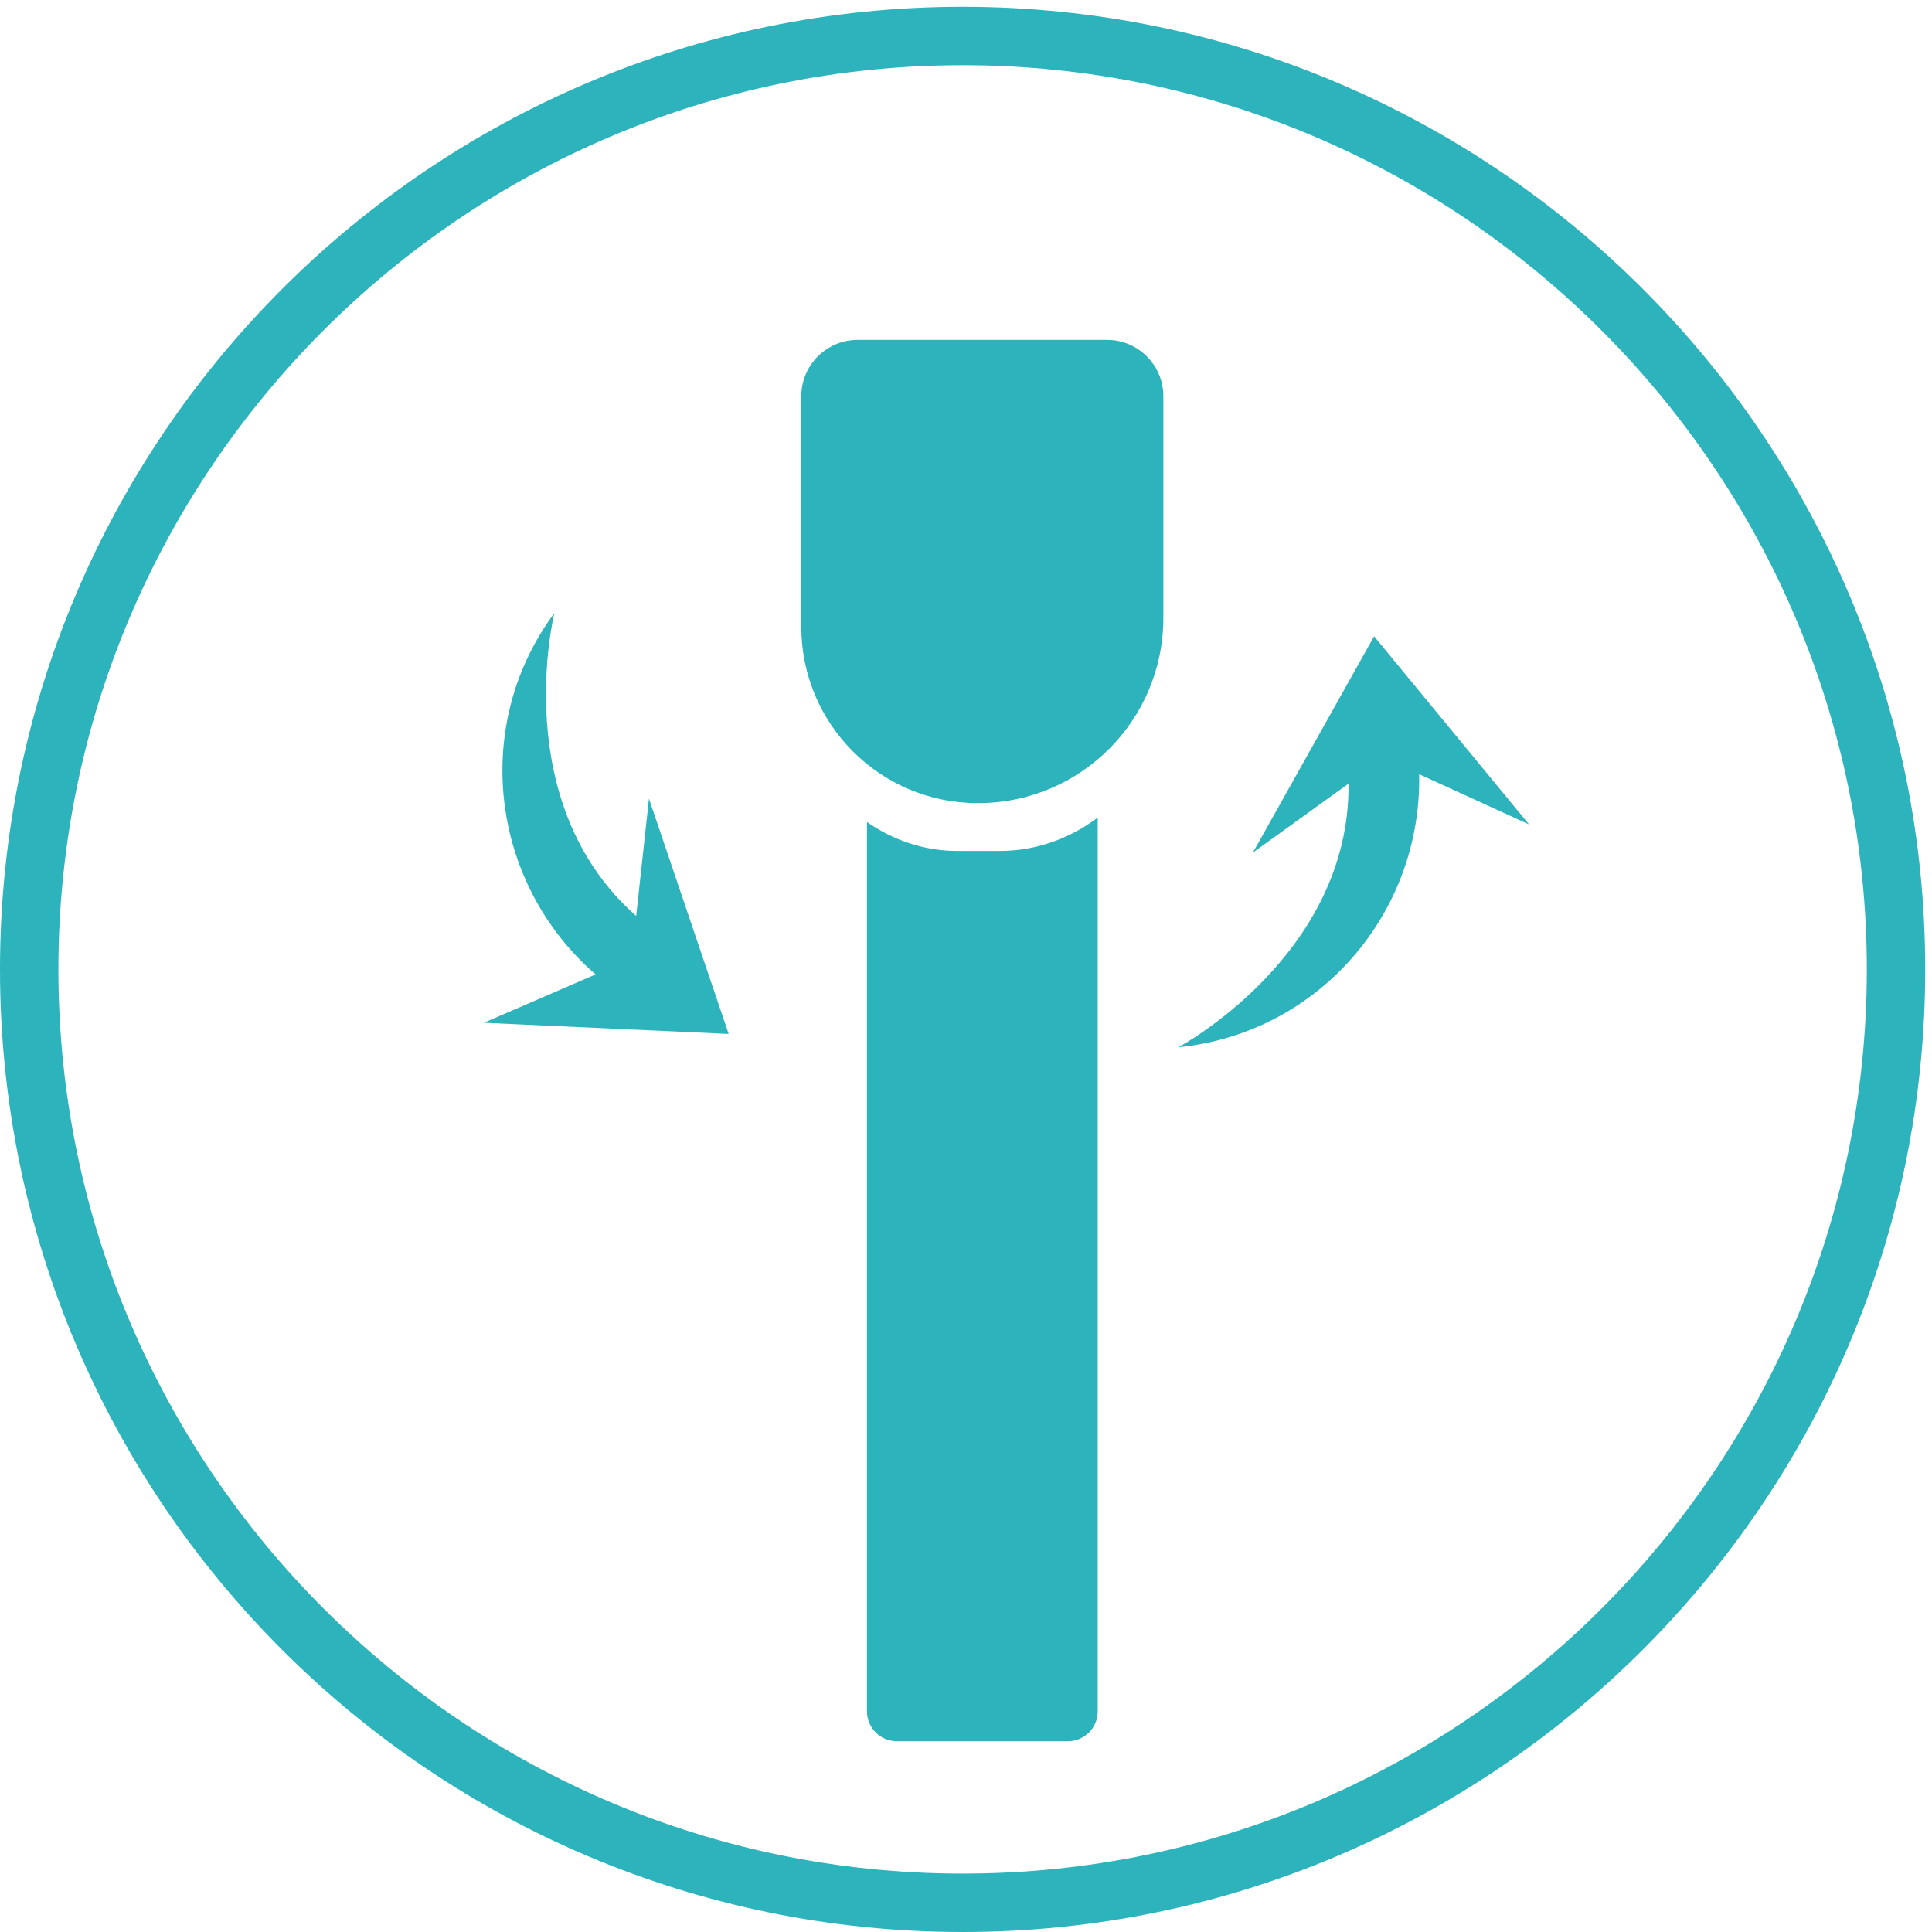 <svg width="85" height="85" viewBox="0 0 85 85" fill="none" xmlns="http://www.w3.org/2000/svg">
<path d="M42.351 85C18.986 85 0 66.014 0 42.65C0 19.284 18.986 0.299 42.351 0.299C65.716 0.299 84.701 19.309 84.701 42.65C84.701 65.99 65.691 85 42.351 85ZM42.351 2.868C20.405 2.868 2.569 20.728 2.569 42.65C2.569 64.571 20.405 82.431 42.351 82.431C64.297 82.431 82.132 64.571 82.132 42.65C82.132 20.728 64.272 2.868 42.351 2.868Z" fill="#2DB3BB"/>
<path d="M43.036 35.334C47.537 35.334 51.183 31.689 51.183 27.187V17.425C51.183 16.079 50.082 14.954 48.712 14.954H37.726C36.381 14.954 35.255 16.055 35.255 17.425V27.579C35.255 31.86 38.73 35.334 43.011 35.334" fill="#2DB3BB"/>
<path d="M42.106 37.438C40.638 37.438 39.268 36.948 38.143 36.166V75.287C38.143 76.021 38.73 76.608 39.464 76.608H46.975C47.709 76.608 48.296 76.021 48.296 75.287V35.97C47.097 36.875 45.605 37.438 43.99 37.438H42.082H42.106Z" fill="#2DB3BB"/>
<path d="M67.306 36.313L60.455 27.994L55.122 37.511L59.33 34.478C59.403 42.038 51.843 46.075 51.843 46.075C58.009 45.463 62.559 40.178 62.437 34.062L67.306 36.288V36.313Z" fill="#2DB3BB"/>
<path d="M32.05 45.463L28.552 35.138L27.989 40.301C22.313 35.285 24.392 26.967 24.392 26.967C20.698 31.958 21.603 38.882 26.203 42.87L21.285 44.998L32.05 45.488V45.463Z" fill="#2DB3BB"/>
</svg>
